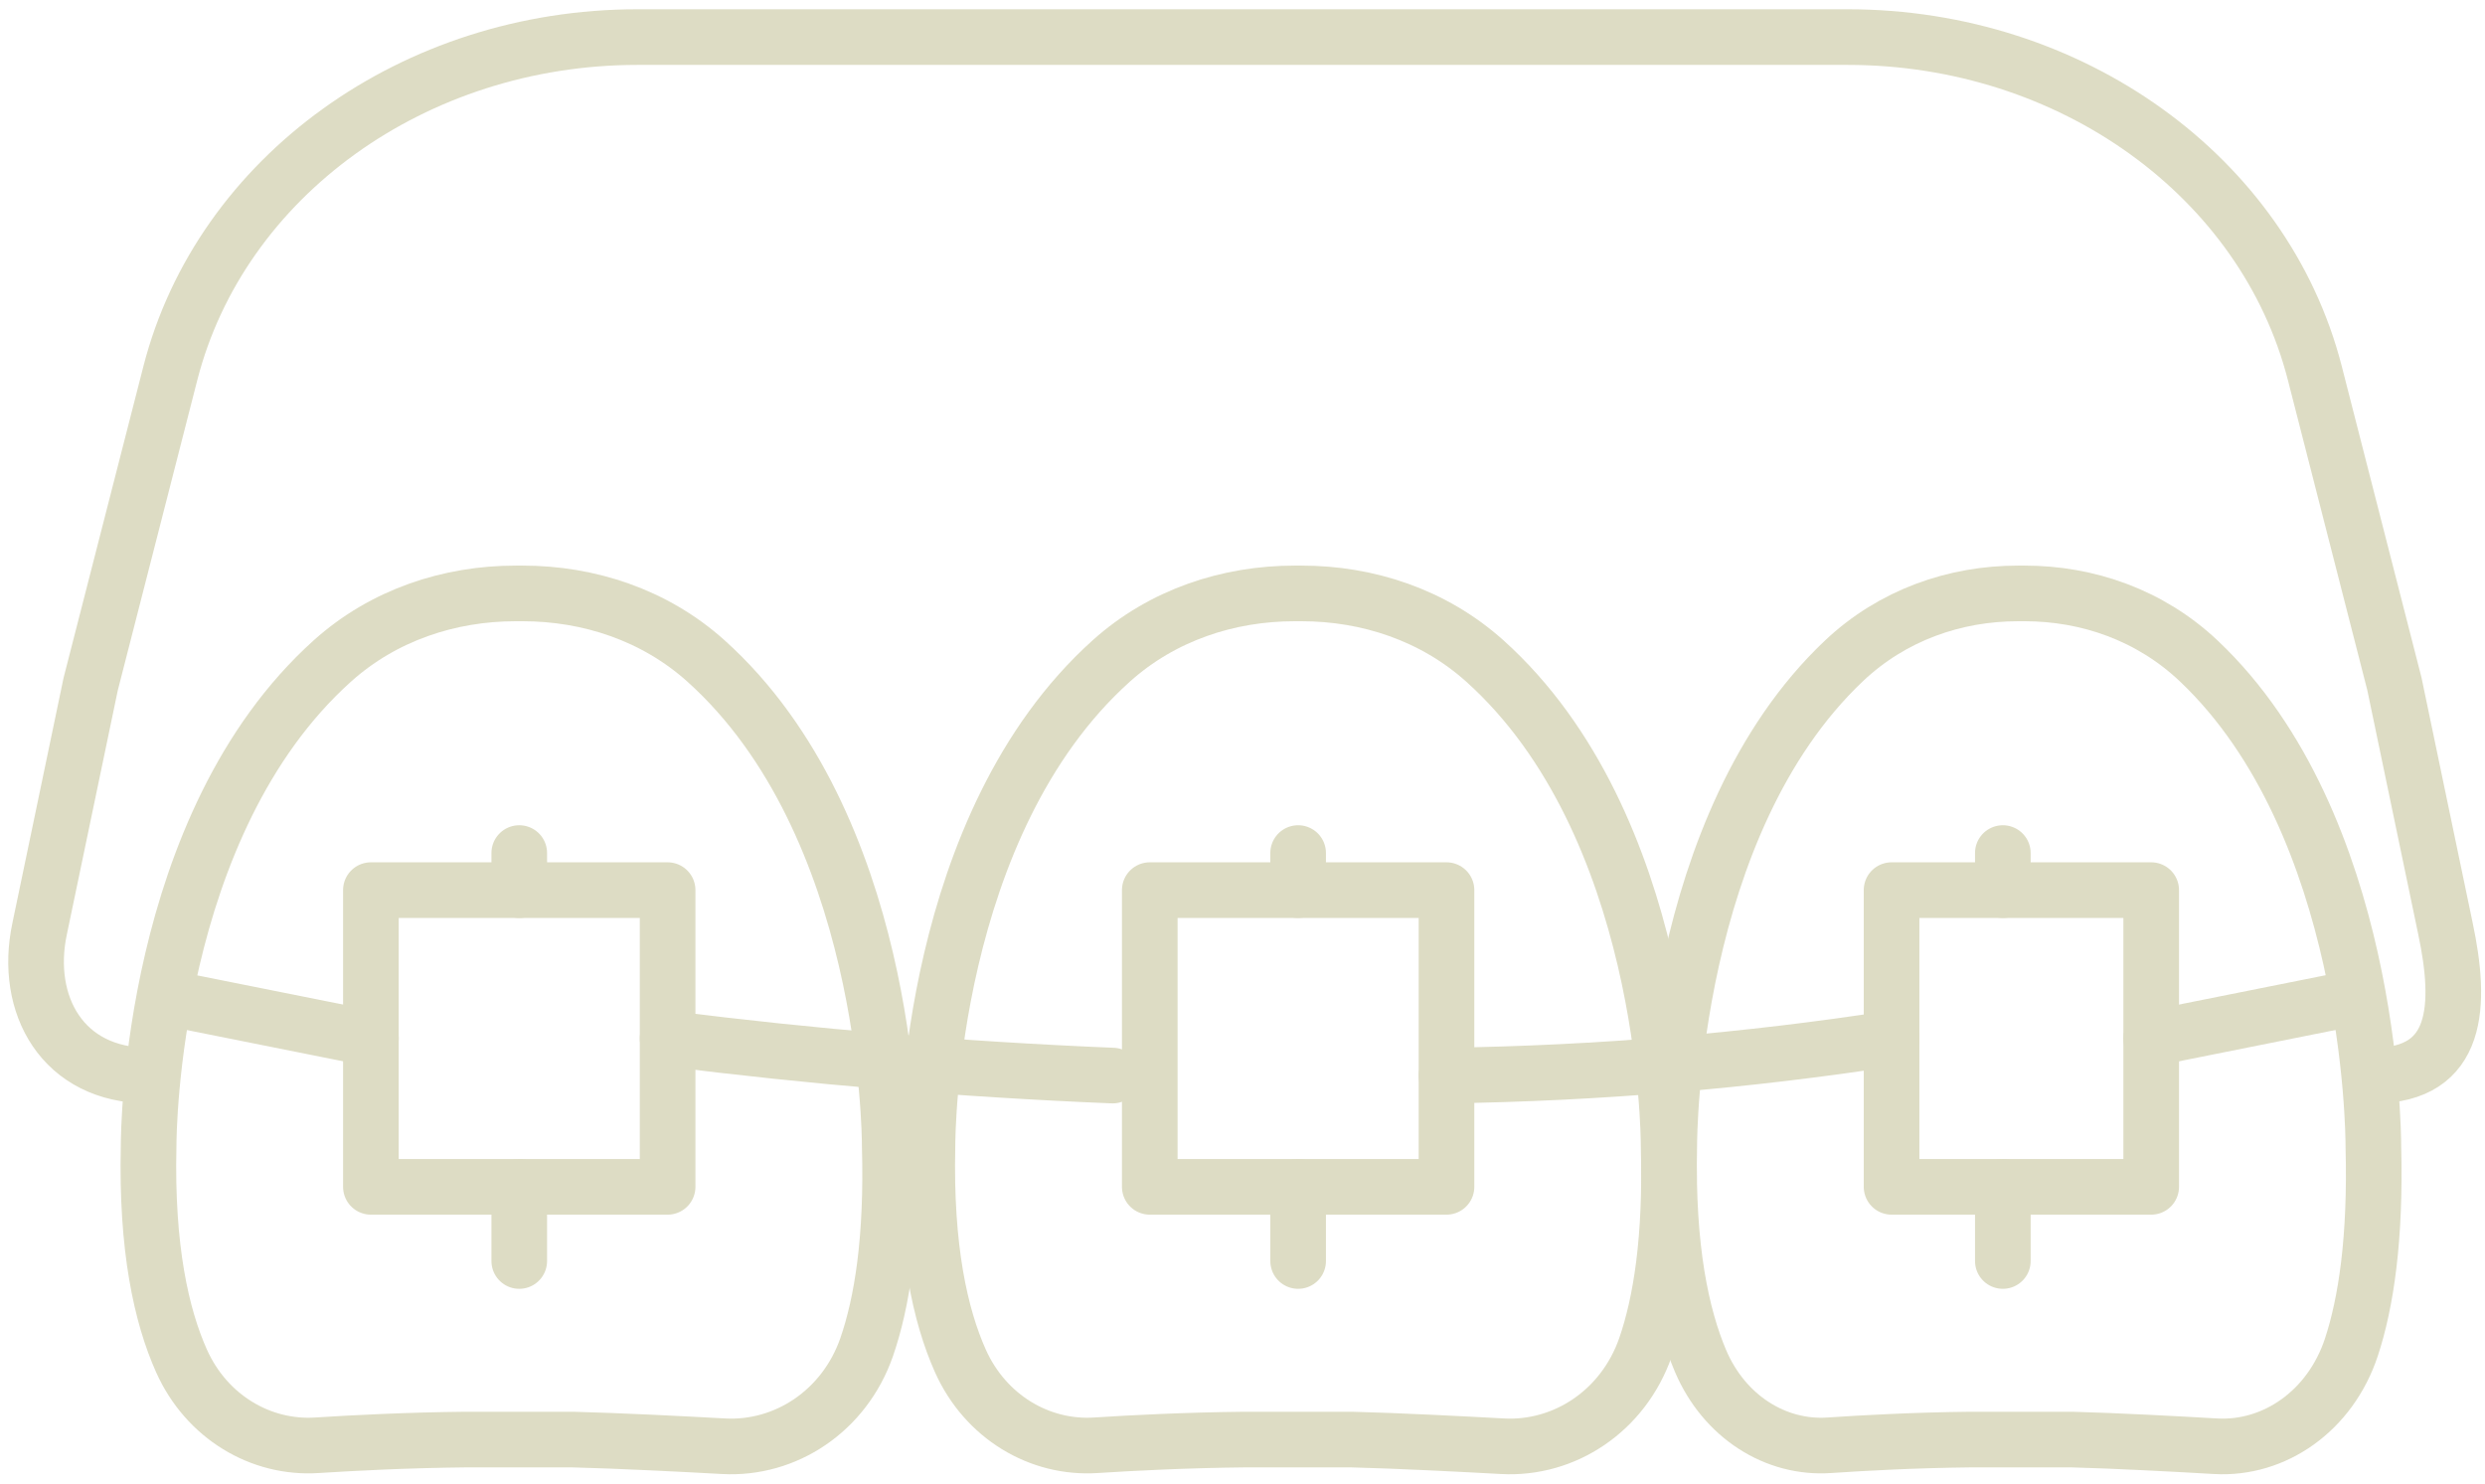 <?xml version="1.0" encoding="UTF-8"?> <svg xmlns="http://www.w3.org/2000/svg" width="67" height="40" viewBox="0 0 67 40" fill="none"><path d="M12.563 38.814C10.998 38.83 9.536 38.904 8.548 38.968C7.03 39.068 5.568 38.2 4.894 36.694C4.35 35.478 3.943 33.65 4.007 30.906C4.007 30.526 4.063 22.222 8.962 17.821C10.344 16.579 12.122 16 13.904 16H14.091C15.873 16 17.652 16.579 19.034 17.821C23.932 22.222 23.989 30.526 23.989 30.906C24.059 33.396 23.782 35.124 23.365 36.327C22.764 38.048 21.176 39.087 19.507 38.994C18.39 38.933 16.708 38.846 15.433 38.814H12.563Z" stroke="#DDDCC4" stroke-width="1.5" stroke-linecap="round" stroke-linejoin="round"></path><path d="M33.563 38.814C31.998 38.83 30.536 38.904 29.548 38.968C28.03 39.068 26.568 38.2 25.894 36.694C25.35 35.478 24.943 33.65 25.006 30.906C25.006 30.526 25.063 22.222 29.962 17.821C31.344 16.579 33.122 16 34.904 16H35.091C36.873 16 38.649 16.579 40.033 17.821C44.932 22.222 44.989 30.526 44.989 30.906C45.059 33.396 44.782 35.124 44.365 36.327C43.764 38.048 42.176 39.087 40.507 38.994C39.389 38.933 37.708 38.846 36.433 38.814H33.563Z" stroke="#DDDCC4" stroke-width="1.5" stroke-linecap="round" stroke-linejoin="round"></path><path d="M53.135 38.814C51.648 38.83 50.259 38.904 49.321 38.968C47.878 39.068 46.49 38.2 45.849 36.694C45.333 35.478 44.946 33.65 45.006 30.906C45.006 30.526 45.06 22.222 49.714 17.821C51.026 16.579 52.716 16 54.409 16H54.587C56.28 16 57.969 16.579 59.282 17.821C63.936 22.222 63.99 30.526 63.99 30.906C64.056 33.396 63.793 35.124 63.397 36.327C62.826 38.048 61.317 39.087 59.732 38.994C58.67 38.933 57.072 38.846 55.861 38.814H53.135Z" stroke="#DDDCC4" stroke-width="1.5" stroke-linecap="round" stroke-linejoin="round"></path><path d="M30 29C25.866 28.831 21.863 28.488 18 28" stroke="#DDDCC4" stroke-width="1.5" stroke-linecap="round" stroke-linejoin="round"></path><path d="M51 28C47.136 28.596 43.133 28.942 39 29" stroke="#DDDCC4" stroke-width="1.5" stroke-linecap="round" stroke-linejoin="round"></path><path d="M18 24H10V32H18V24Z" stroke="#DDDCC4" stroke-width="1.5" stroke-linecap="round" stroke-linejoin="round"></path><path d="M39 24H31V32H39V24Z" stroke="#DDDCC4" stroke-width="1.5" stroke-linecap="round" stroke-linejoin="round"></path><path d="M58 24H51V32H58V24Z" stroke="#DDDCC4" stroke-width="1.5" stroke-linecap="round" stroke-linejoin="round"></path><path d="M10 28L5 27" stroke="#DDDCC4" stroke-width="1.5" stroke-linecap="round" stroke-linejoin="round"></path><path d="M58 28L63 27" stroke="#DDDCC4" stroke-width="1.5" stroke-linecap="round" stroke-linejoin="round"></path><path d="M35 24V23" stroke="#DDDCC4" stroke-width="1.5" stroke-linecap="round" stroke-linejoin="round"></path><path d="M35 32V34" stroke="#DDDCC4" stroke-width="1.5" stroke-linecap="round" stroke-linejoin="round"></path><path d="M54 24C54 24 54 23.39 54 23" stroke="#DDDCC4" stroke-width="1.5" stroke-linecap="round" stroke-linejoin="round"></path><path d="M54 32V34" stroke="#DDDCC4" stroke-width="1.5" stroke-linecap="round" stroke-linejoin="round"></path><path d="M14 24V23" stroke="#DDDCC4" stroke-width="1.5" stroke-linecap="round" stroke-linejoin="round"></path><path d="M14 32V34" stroke="#DDDCC4" stroke-width="1.5" stroke-linecap="round" stroke-linejoin="round"></path><path d="M64.002 29C66.312 28.997 66.367 27.09 65.935 25.043L64.558 18.442L62.412 10.062C61.051 4.753 55.828 1 49.818 1H28.146H17.185C11.173 1 5.953 4.756 4.592 10.066L2.445 18.445L1.068 25.043C0.634 27.093 1.689 29 4.002 29" stroke="#DDDCC4" stroke-width="1.5" stroke-linecap="round" stroke-linejoin="round"></path></svg> 